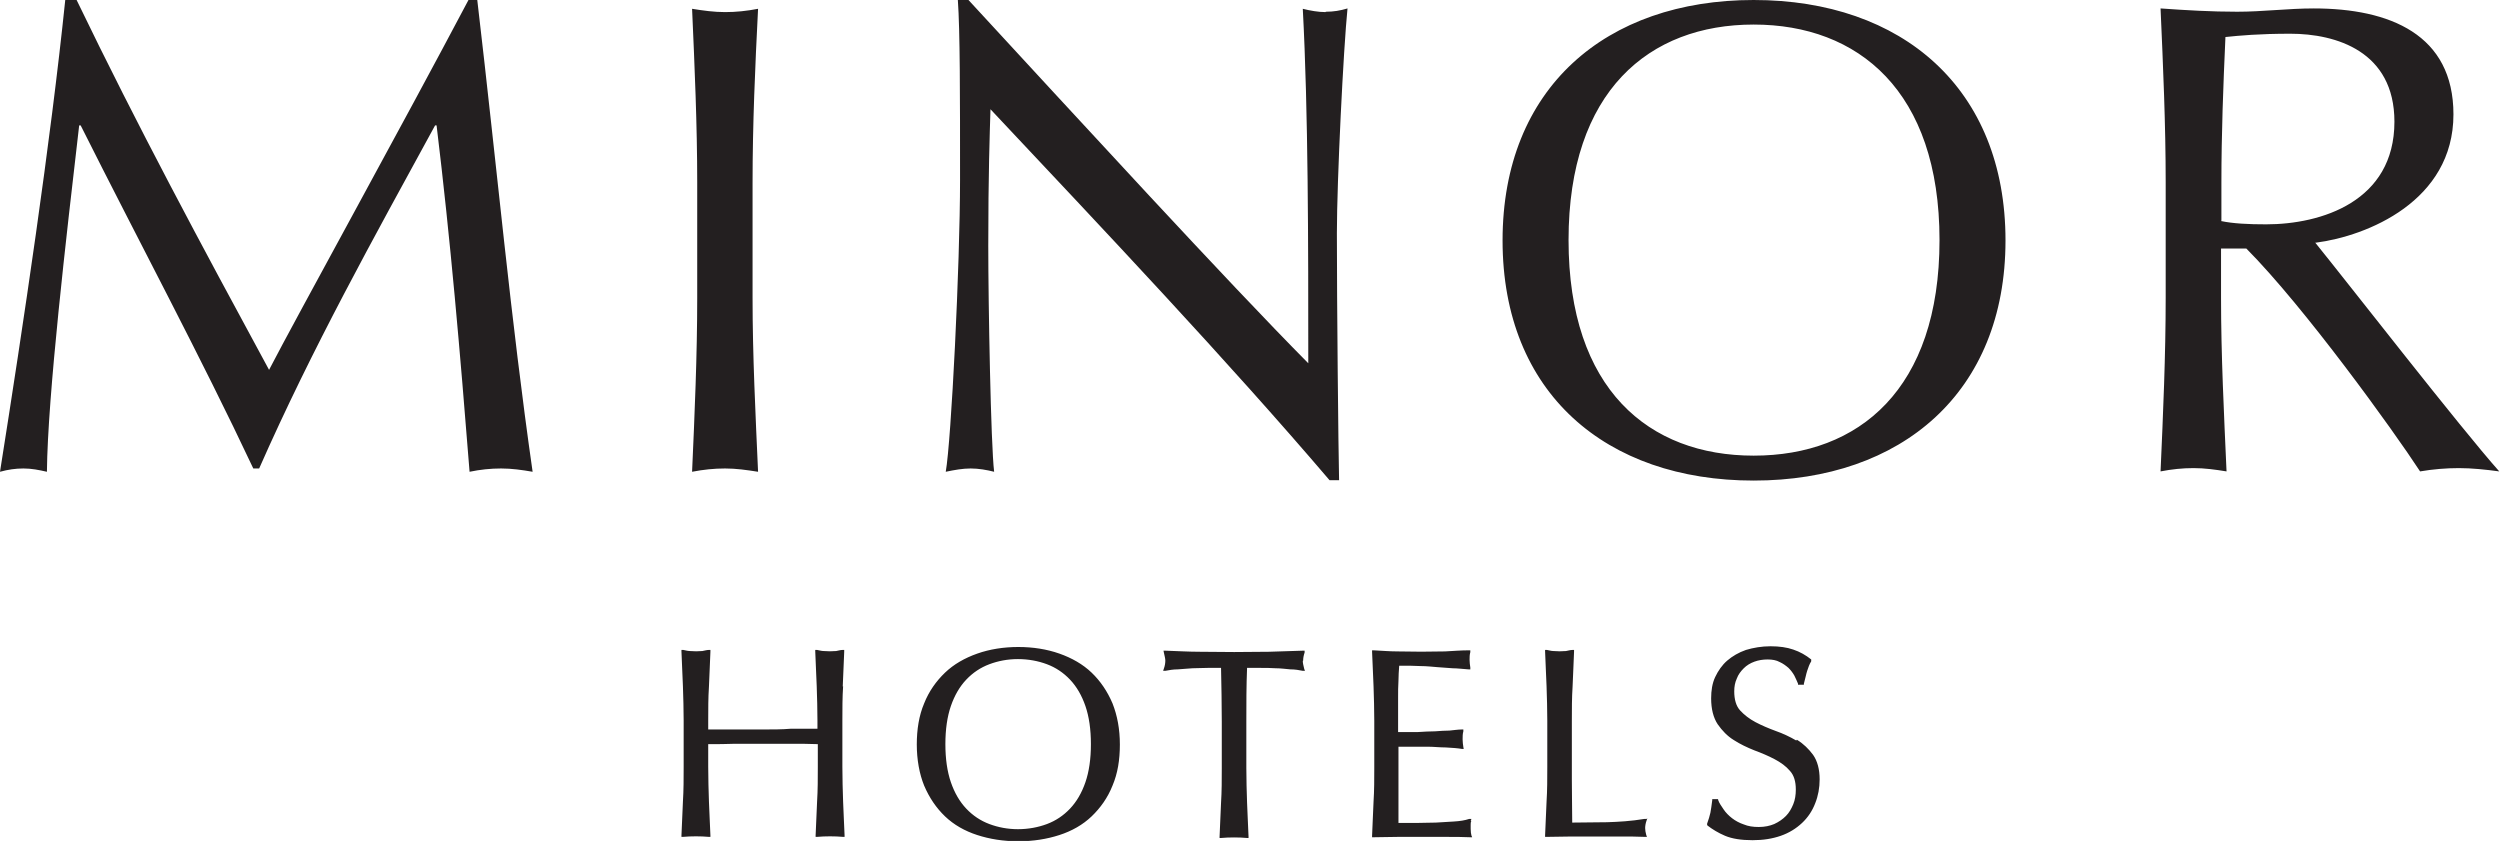 <?xml version="1.0" encoding="UTF-8"?>
<svg id="Layer_2" data-name="Layer 2" xmlns="http://www.w3.org/2000/svg" viewBox="0 0 68.2 22.94">
  <defs>
    <style>
      .cls-1 {
        fill: #231f20;
        stroke-width: 0px;
      }
    </style>
  </defs>
  <g id="Minor">
    <path class="cls-1" d="m12.78,0c-1.79,3.39-4.7,8.66-5.44,10.09C5.48,6.66,3.75,3.44,2.09,0h-.31c-.4,3.88-1.14,8.83-1.78,12.87.22-.06.42-.09.64-.09s.42.04.64.09c.02-2.07.53-6.43.88-9.45h.04c1.59,3.17,3.28,6.32,4.71,9.36h.16c1.45-3.29,3.13-6.3,4.8-9.36h.04c.38,3.13.64,6.17.9,9.45.29-.06.57-.09.86-.09s.57.04.86.09C13.93,8.68,13.57,4.69,13.02,0h-.24Zm6.1,12.87c.31-.06.6-.09.9-.09s.58.04.9.09c-.07-1.57-.15-3.17-.15-4.74v-3.15c0-1.58.07-3.17.15-4.74-.31.06-.6.09-.9.09s-.59-.04-.9-.09c.07,1.58.14,3.17.14,4.74v3.15c0,1.57-.07,3.17-.14,4.74ZM36.16.33c-.2,0-.42-.04-.62-.09.15,2.82.15,6.39.15,9.67-2.23-2.25-6.28-6.67-9.27-9.91h-.29c.06.83.06,2.6.06,4.91s-.24,7.11-.39,7.96c.24-.05.46-.09.68-.09s.44.04.64.09c-.09-.73-.16-4.59-.16-6.17,0-1.94.04-3.04.06-3.72,3.13,3.33,6.46,6.85,9.25,10.12h.26c-.02-.82-.06-4.87-.06-6.74,0-1.43.18-5.05.29-6.13-.2.06-.38.09-.59.09ZM47.84,0C43.81,0,40.99,2.4,40.99,6.56s2.82,6.55,6.85,6.55,6.87-2.4,6.87-6.55S51.89,0,47.84,0Zm0,12.43c-2.86,0-5.05-1.81-5.05-5.88s2.2-5.88,5.05-5.88,5.07,1.81,5.07,5.88-2.2,5.88-5.07,5.88Zm15.34-5.81c1.39-.18,3.75-1.13,3.75-3.5,0-2.18-1.74-2.89-3.81-2.89-.7,0-1.39.09-2.09.09s-1.39-.04-2.09-.09c.07,1.58.14,3.17.14,4.74v3.15c0,1.57-.07,3.17-.14,4.74.31-.06.6-.09.9-.09s.59.04.9.09c-.07-1.57-.15-3.17-.15-4.74v-1.34h.69c1.58,1.59,4.01,4.96,4.74,6.08.35-.06.71-.09,1.06-.09s.73.04,1.1.09c-1.06-1.19-4.12-5.13-5.02-6.24Zm-2.58-.6v-1.04c0-1.32.05-2.64.11-3.97.38-.04.93-.09,1.77-.09,1.25,0,2.84.48,2.84,2.4,0,2.18-2,2.8-3.5,2.8-.48,0-.9-.02-1.23-.09Zm-37.61,12.71c.01-.31.03-.63.04-.95v-.05s-.04,0-.04,0c-.06,0-.12.02-.18.03-.11.01-.23.01-.34,0-.06,0-.12-.02-.18-.03h-.05s0,.04,0,.04c.01.32.03.64.04.95.01.31.02.63.02.94v.22h-.73c-.24.02-.49.02-.76.02s-.53,0-.76,0h-.73v-.23c0-.32,0-.64.02-.94.01-.31.03-.63.04-.95v-.05s-.04,0-.04,0c-.06,0-.12.02-.18.03-.11.01-.23.01-.34,0-.06,0-.12-.02-.18-.03h-.05s0,.04,0,.04c.01.32.03.64.04.95.01.31.02.63.02.94v1.26c0,.31,0,.63-.02.95-.01.31-.03.62-.04.92v.04s.04,0,.04,0c.22-.02.49-.02.71,0h.04s0-.04,0-.04c-.01-.3-.03-.61-.04-.92-.01-.31-.02-.63-.02-.95v-.62c.25,0,.49,0,.73-.01.49,0,1.03,0,1.53,0,.23,0,.48,0,.73.01v.62c0,.31,0,.63-.02.95-.01.31-.03.62-.04.92v.04s.04,0,.04,0c.22-.02.49-.02.71,0h.04s0-.04,0-.04c-.01-.3-.03-.61-.04-.92-.01-.31-.02-.63-.02-.95v-1.26c0-.32,0-.64.02-.94Zm6.79-.38c-.24-.23-.54-.4-.88-.52-.34-.12-.72-.18-1.12-.18s-.78.06-1.12.18c-.34.12-.64.29-.88.52-.24.23-.44.51-.57.84-.14.33-.2.71-.2,1.12s.07.8.2,1.12c.14.33.33.61.57.84.24.23.54.4.88.51.34.11.71.17,1.12.17s.78-.06,1.12-.17c.34-.11.64-.28.88-.51.24-.23.44-.51.57-.84.14-.33.2-.7.2-1.12s-.07-.79-.2-1.12c-.14-.33-.33-.61-.57-.84Zm-.17,2.99c-.1.29-.24.53-.42.72-.18.19-.39.33-.63.42-.24.09-.51.14-.79.14s-.54-.05-.78-.14-.45-.23-.63-.42c-.18-.19-.32-.43-.42-.72-.1-.29-.15-.64-.15-1.04s.05-.75.15-1.04c.1-.29.24-.53.42-.72.18-.19.39-.33.63-.42.24-.09.5-.14.78-.14s.55.05.79.14c.24.09.45.23.63.42.18.19.32.43.42.72.1.29.15.64.15,1.04s-.05.75-.15,1.04Zm5.94-3.32c0-.06.01-.13.04-.22v-.05s-.04,0-.04,0c-.32.01-.64.02-.94.03-.6.01-1.28.01-1.88,0-.31,0-.62-.02-.94-.03h-.05s.01.05.01.05c.02.09.04.17.04.22,0,.06-.01.14-.04.22l-.02.06h.06c.1-.02.22-.04.34-.04.13-.01.26-.02.4-.03.13,0,.27-.01.42-.01.13,0,.25,0,.36,0,.01.49.02.99.02,1.47v1.26c0,.32,0,.64-.02.95-.01.31-.03.62-.04.92v.04s.04,0,.04,0c.22-.02.49-.02.71,0h.04s0-.04,0-.04c-.01-.3-.03-.61-.04-.92-.01-.31-.02-.63-.02-.95v-1.26c0-.49,0-.98.02-1.47.12,0,.24,0,.36,0,.14,0,.28,0,.42.01.14,0,.27.02.4.03.13,0,.24.02.34.04h.06s-.02-.05-.02-.05c-.02-.08-.04-.16-.04-.22Zm4.57,4.38l.02-.06h-.06c-.12.04-.25.06-.41.07-.16.01-.33.02-.5.03-.18,0-.36.01-.54.01h-.48c0-.09,0-.22,0-.37,0-.18,0-.41,0-.69v-.72c0-.08,0-.14,0-.19,0-.04,0-.07,0-.11.08,0,.19,0,.32,0h.47c.17,0,.34.02.5.02.18.01.32.02.44.04h.05s-.01-.05-.01-.05c-.01-.07-.02-.14-.02-.21,0-.07,0-.15.02-.22v-.05s-.04,0-.04,0c-.11,0-.22.02-.34.03-.12,0-.25.01-.39.02-.14,0-.3.01-.47.02-.16,0-.33,0-.54,0,0-.09,0-.21,0-.37,0-.18,0-.37,0-.55s0-.34.01-.48c0-.13.01-.27.02-.41.22,0,.42,0,.58.01.17,0,.33.02.47.03.14.01.28.02.41.03.13,0,.27.02.43.03h.05s0-.05,0-.05c-.01-.07-.02-.14-.02-.21s0-.14.02-.21v-.05s-.04,0-.04,0c-.22,0-.44.02-.65.03-.42.01-.88.01-1.3,0-.22,0-.43-.02-.65-.03h-.04s0,.04,0,.04c.01.31.03.62.04.94.01.31.02.63.02.95v1.26c0,.32,0,.63-.02.94-.01.31-.03.62-.04.93v.04s.04,0,.04,0c.22,0,.44-.01.66-.01h1.33c.22,0,.44,0,.65.01h.05s-.02-.05-.02-.05c-.01-.04-.02-.1-.02-.18,0-.03,0-.07,0-.11,0-.04,0-.07.02-.11Zm4.8-.06h-.06c-.36.06-.7.08-1.02.09-.31,0-.63.01-.95.01,0-.35-.01-.74-.01-1.17,0-.44,0-.96,0-1.6,0-.32,0-.64.02-.94.01-.31.03-.62.04-.95v-.05s-.04,0-.04,0c-.06,0-.12.02-.18.03-.11.01-.23.01-.34,0-.06,0-.12-.02-.18-.03h-.05s0,.04,0,.04c.01.32.03.64.04.95.01.31.02.63.02.94v1.26c0,.32,0,.64-.02.95-.01.31-.03.62-.04.92v.04s.04,0,.04,0c.23,0,.46-.01.67-.01h1.35c.22,0,.45,0,.67.01h.05s-.02-.05-.02-.05c-.02-.07-.03-.14-.03-.19,0-.05.01-.13.04-.21l.02-.06Zm4.08-2.14c-.17-.1-.36-.19-.56-.26-.19-.07-.38-.15-.55-.24-.17-.09-.31-.2-.42-.32-.11-.12-.16-.3-.16-.52,0-.13.02-.24.07-.35.04-.11.11-.2.19-.28.08-.08.18-.14.29-.18.11-.04.23-.06.36-.06s.24.02.33.07c.09.04.17.1.24.16.07.07.12.14.16.21.04.08.07.15.1.22v.03h.16v-.03c.04-.14.06-.26.09-.35.03-.09.06-.18.11-.26v-.03s0-.02,0-.02c-.15-.12-.31-.21-.49-.27-.17-.06-.38-.09-.62-.09s-.47.04-.67.1c-.2.07-.37.17-.51.29-.14.12-.25.28-.33.45-.08.17-.11.37-.11.58,0,.29.06.53.18.71.12.17.26.32.44.43.17.11.36.2.56.28.19.07.38.15.55.24.17.09.31.19.42.32.11.12.16.29.16.51,0,.14-.02.28-.07.4-.05.12-.11.23-.2.32-.09.09-.19.16-.32.22-.12.05-.26.08-.42.08s-.29-.02-.41-.07c-.12-.04-.23-.1-.32-.17s-.17-.15-.23-.24c-.06-.09-.12-.17-.15-.26v-.02h-.16v.03c-.02.14-.03.25-.05.34-.02.09-.05.19-.09.3v.03s.01.02.01.02c.13.1.29.2.48.28.19.08.44.12.75.12.29,0,.54-.04.77-.12.23-.08.42-.2.58-.35.16-.15.28-.33.36-.54.08-.2.12-.42.12-.65,0-.27-.06-.5-.18-.67-.12-.16-.26-.3-.44-.41Z"/>
  </g>
</svg>